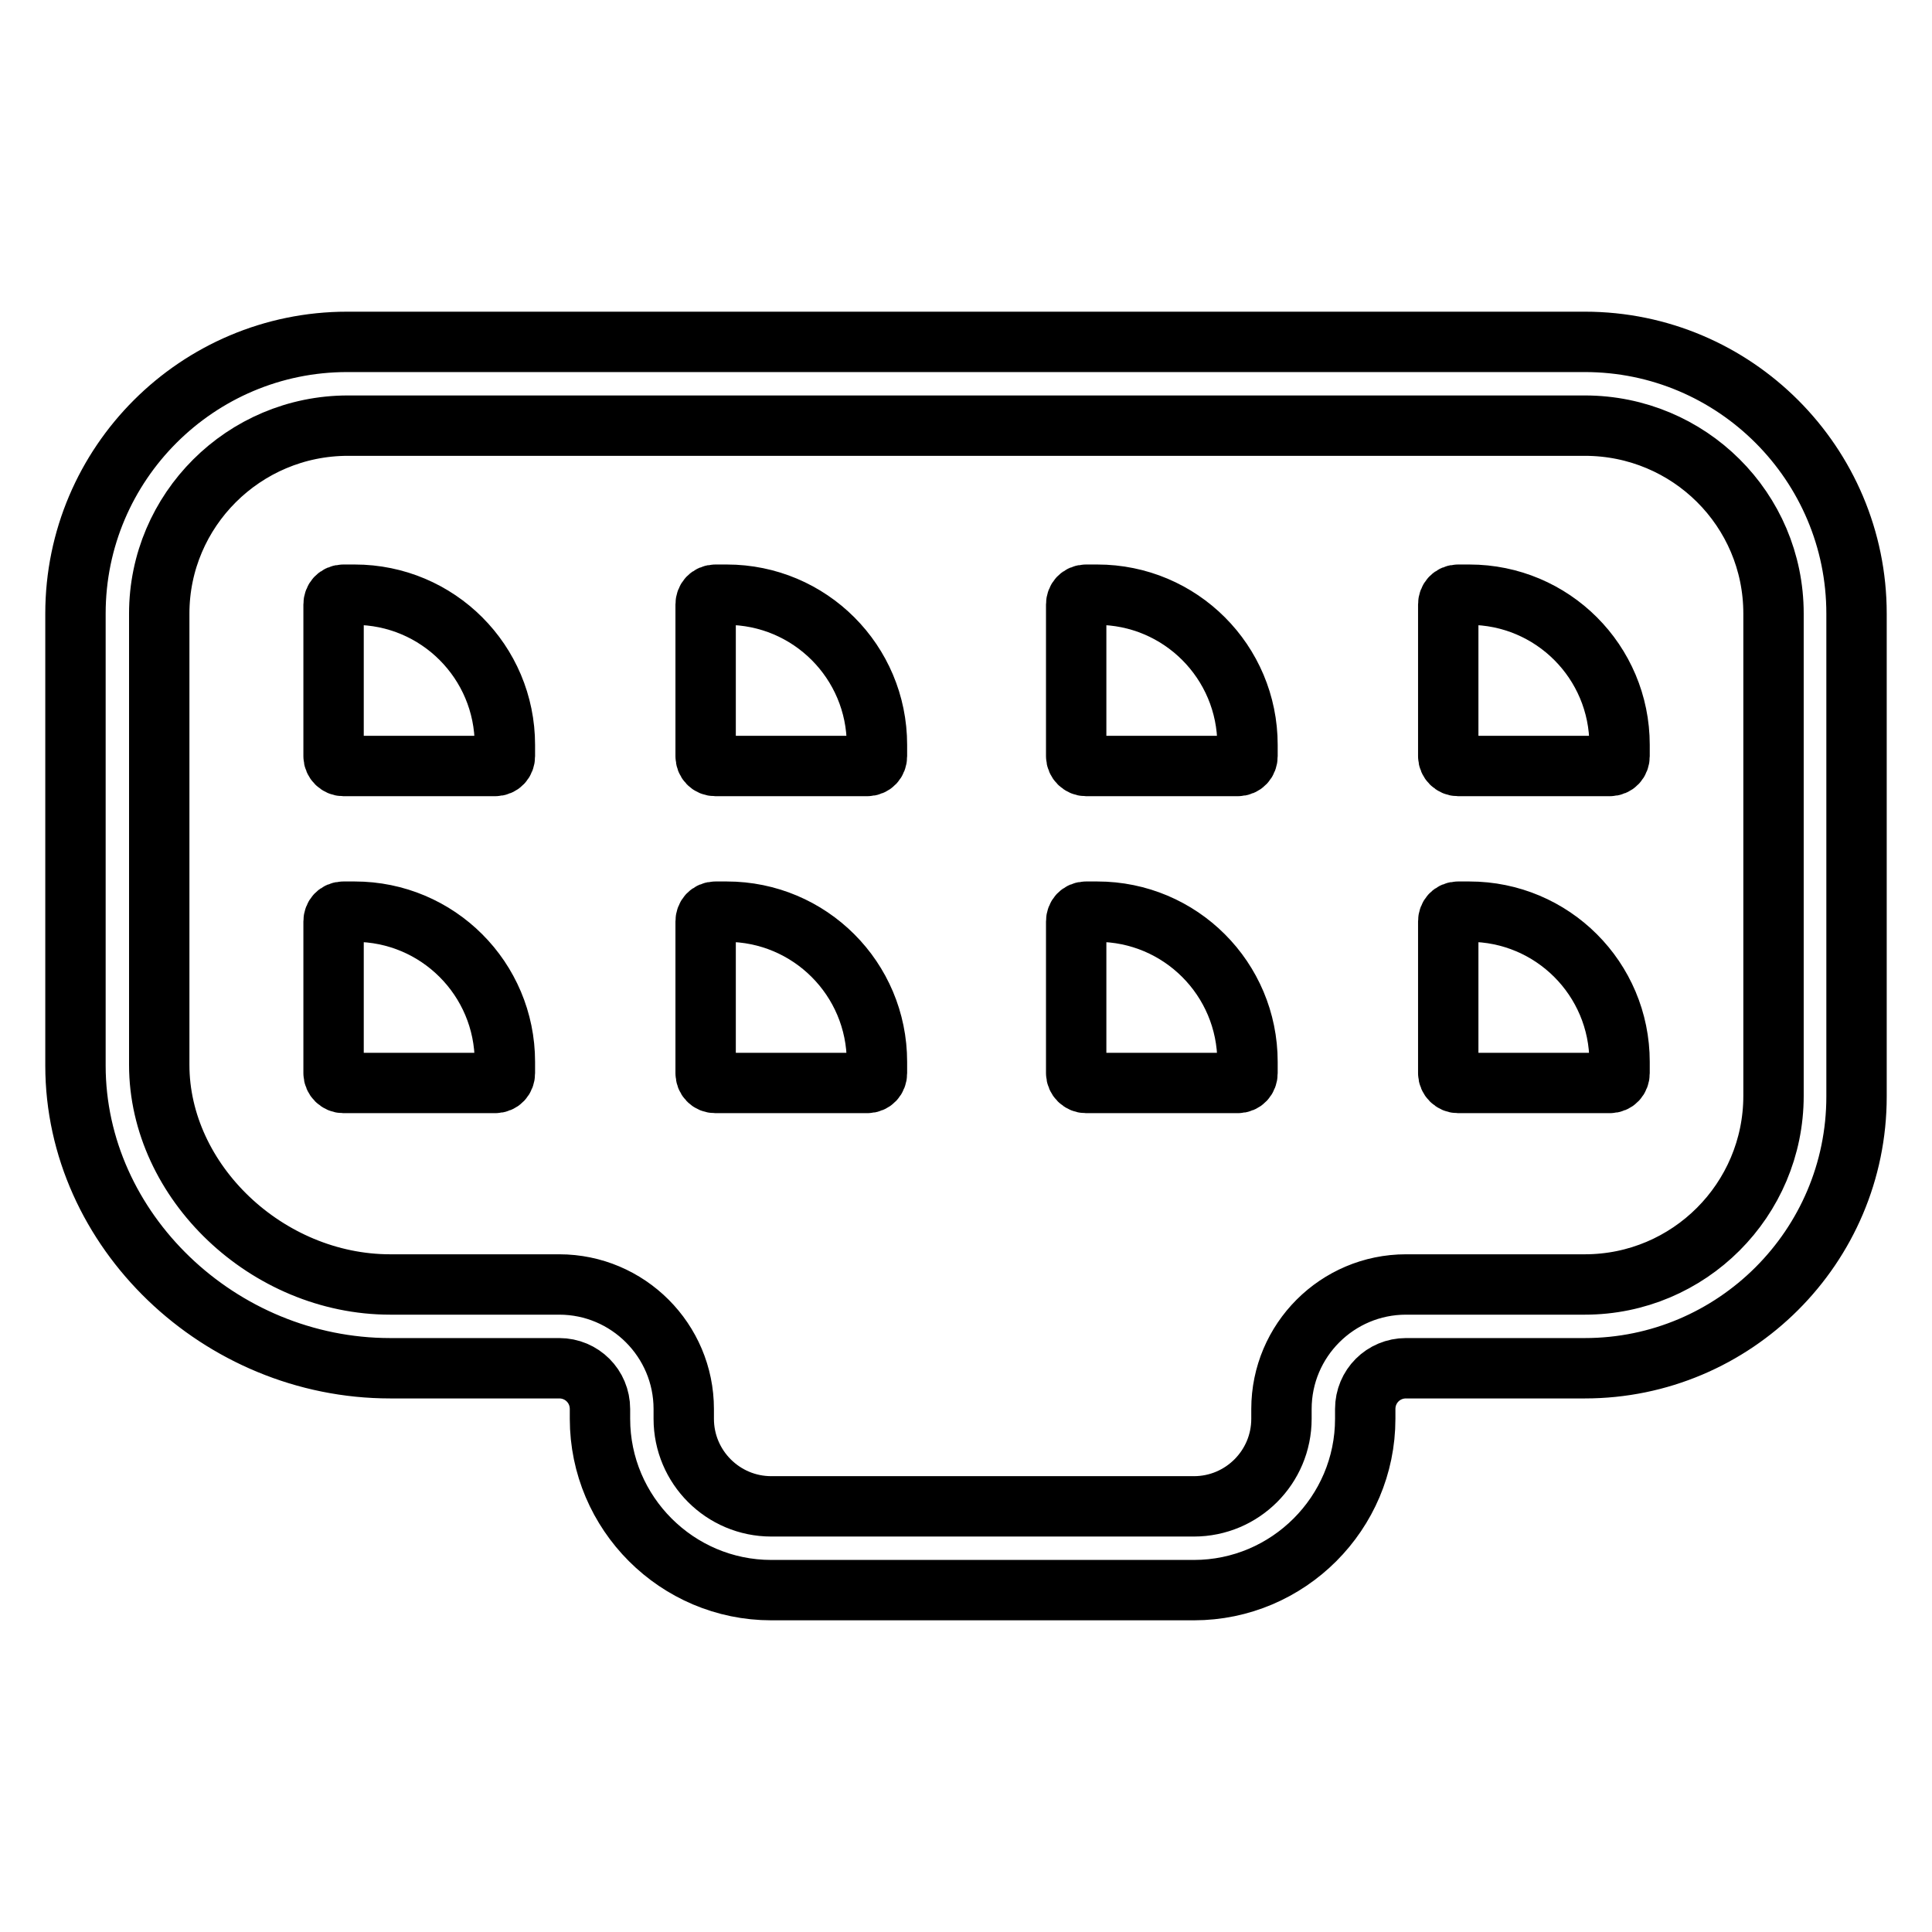 <?xml version="1.0" encoding="utf-8"?>
<!-- Svg Vector Icons : http://www.onlinewebfonts.com/icon -->
<!DOCTYPE svg PUBLIC "-//W3C//DTD SVG 1.1//EN" "http://www.w3.org/Graphics/SVG/1.1/DTD/svg11.dtd">
<svg version="1.1" xmlns="http://www.w3.org/2000/svg" xmlns:xlink="http://www.w3.org/1999/xlink" x="0px" y="0px" viewBox="0 0 256 256" enable-background="new 0 0 256 256" xml:space="preserve">
<g> <path stroke-width="8" fill-opacity="0" stroke="#000000"  d="M158.2,210.7h-56c-12.5,0-22.7-10.2-22.7-22.7v-1.3c0-3-2.4-5.4-5.4-5.4H51.7C29.1,181.3,10,163,10,141.2 V81.3c0-19.9,16.2-36,36-36H210c19.9,0,36,16.2,36,36v64c0,19.9-16.2,36-36,36h-23.7c-3,0-5.4,2.4-5.4,5.4v1.3 C180.9,200.5,170.7,210.7,158.2,210.7z M46.1,56.4c-13.8,0-25,11.2-25,24.9v59.8c0,15.5,14.3,29.1,30.6,29.1h22.4 c9.1,0,16.5,7.4,16.5,16.5v1.3c0,6.4,5.2,11.6,11.6,11.6h56c6.4,0,11.6-5.2,11.6-11.6v-1.3c0-9.1,7.4-16.5,16.5-16.5H210 c13.8,0,25-11.2,25-25V81.3c0-13.8-11.2-24.9-25-24.9L46.1,56.4L46.1,56.4z"/> <path stroke-width="8" fill-opacity="0" stroke="#000000"  d="M193.2,101.5h20.1c0.8,0,1.3-0.6,1.3-1.3v-1.5c0-11-8.9-19.9-19.9-19.9h-1.5c-0.8,0-1.3,0.6-1.3,1.3v20.1 C191.9,100.9,192.5,101.5,193.2,101.5L193.2,101.5z M143.9,101.5H164c0.8,0,1.3-0.6,1.3-1.3v-1.5c0-11-8.9-19.9-19.9-19.9h-1.5 c-0.8,0-1.3,0.6-1.3,1.3v20.1C142.6,100.9,143.2,101.5,143.9,101.5L143.9,101.5z M94.8,101.5h20.1c0.8,0,1.3-0.6,1.3-1.3v-1.5 c0-11-8.9-19.9-19.9-19.9h-1.5c-0.8,0-1.3,0.6-1.3,1.3v20.1C93.5,100.9,94,101.5,94.8,101.5L94.8,101.5z M45.5,101.5h20.1 c0.8,0,1.3-0.6,1.3-1.3v-1.5c0-11-8.9-19.9-19.9-19.9h-1.5c-0.8,0-1.3,0.6-1.3,1.3v20.1C44.2,100.9,44.8,101.5,45.5,101.5 L45.5,101.5z M193.2,143.5h20.1c0.8,0,1.3-0.6,1.3-1.3v-1.5c0-11-8.9-19.9-19.9-19.9h-1.5c-0.8,0-1.3,0.6-1.3,1.3v20.1 C191.9,142.9,192.5,143.5,193.2,143.5z M143.9,143.5H164c0.8,0,1.3-0.6,1.3-1.3v-1.5c0-11-8.9-19.9-19.9-19.9h-1.5 c-0.8,0-1.3,0.6-1.3,1.3v20.1C142.6,142.9,143.2,143.5,143.9,143.5z M94.8,143.5h20.1c0.8,0,1.3-0.6,1.3-1.3v-1.5 c0-11-8.9-19.9-19.9-19.9h-1.5c-0.8,0-1.3,0.6-1.3,1.3v20.1C93.5,142.9,94,143.5,94.8,143.5z M45.5,143.5h20.1 c0.8,0,1.3-0.6,1.3-1.3v-1.5c0-11-8.9-19.9-19.9-19.9h-1.5c-0.8,0-1.3,0.6-1.3,1.3v20.1C44.2,142.9,44.8,143.5,45.5,143.5z"/></g>
</svg>